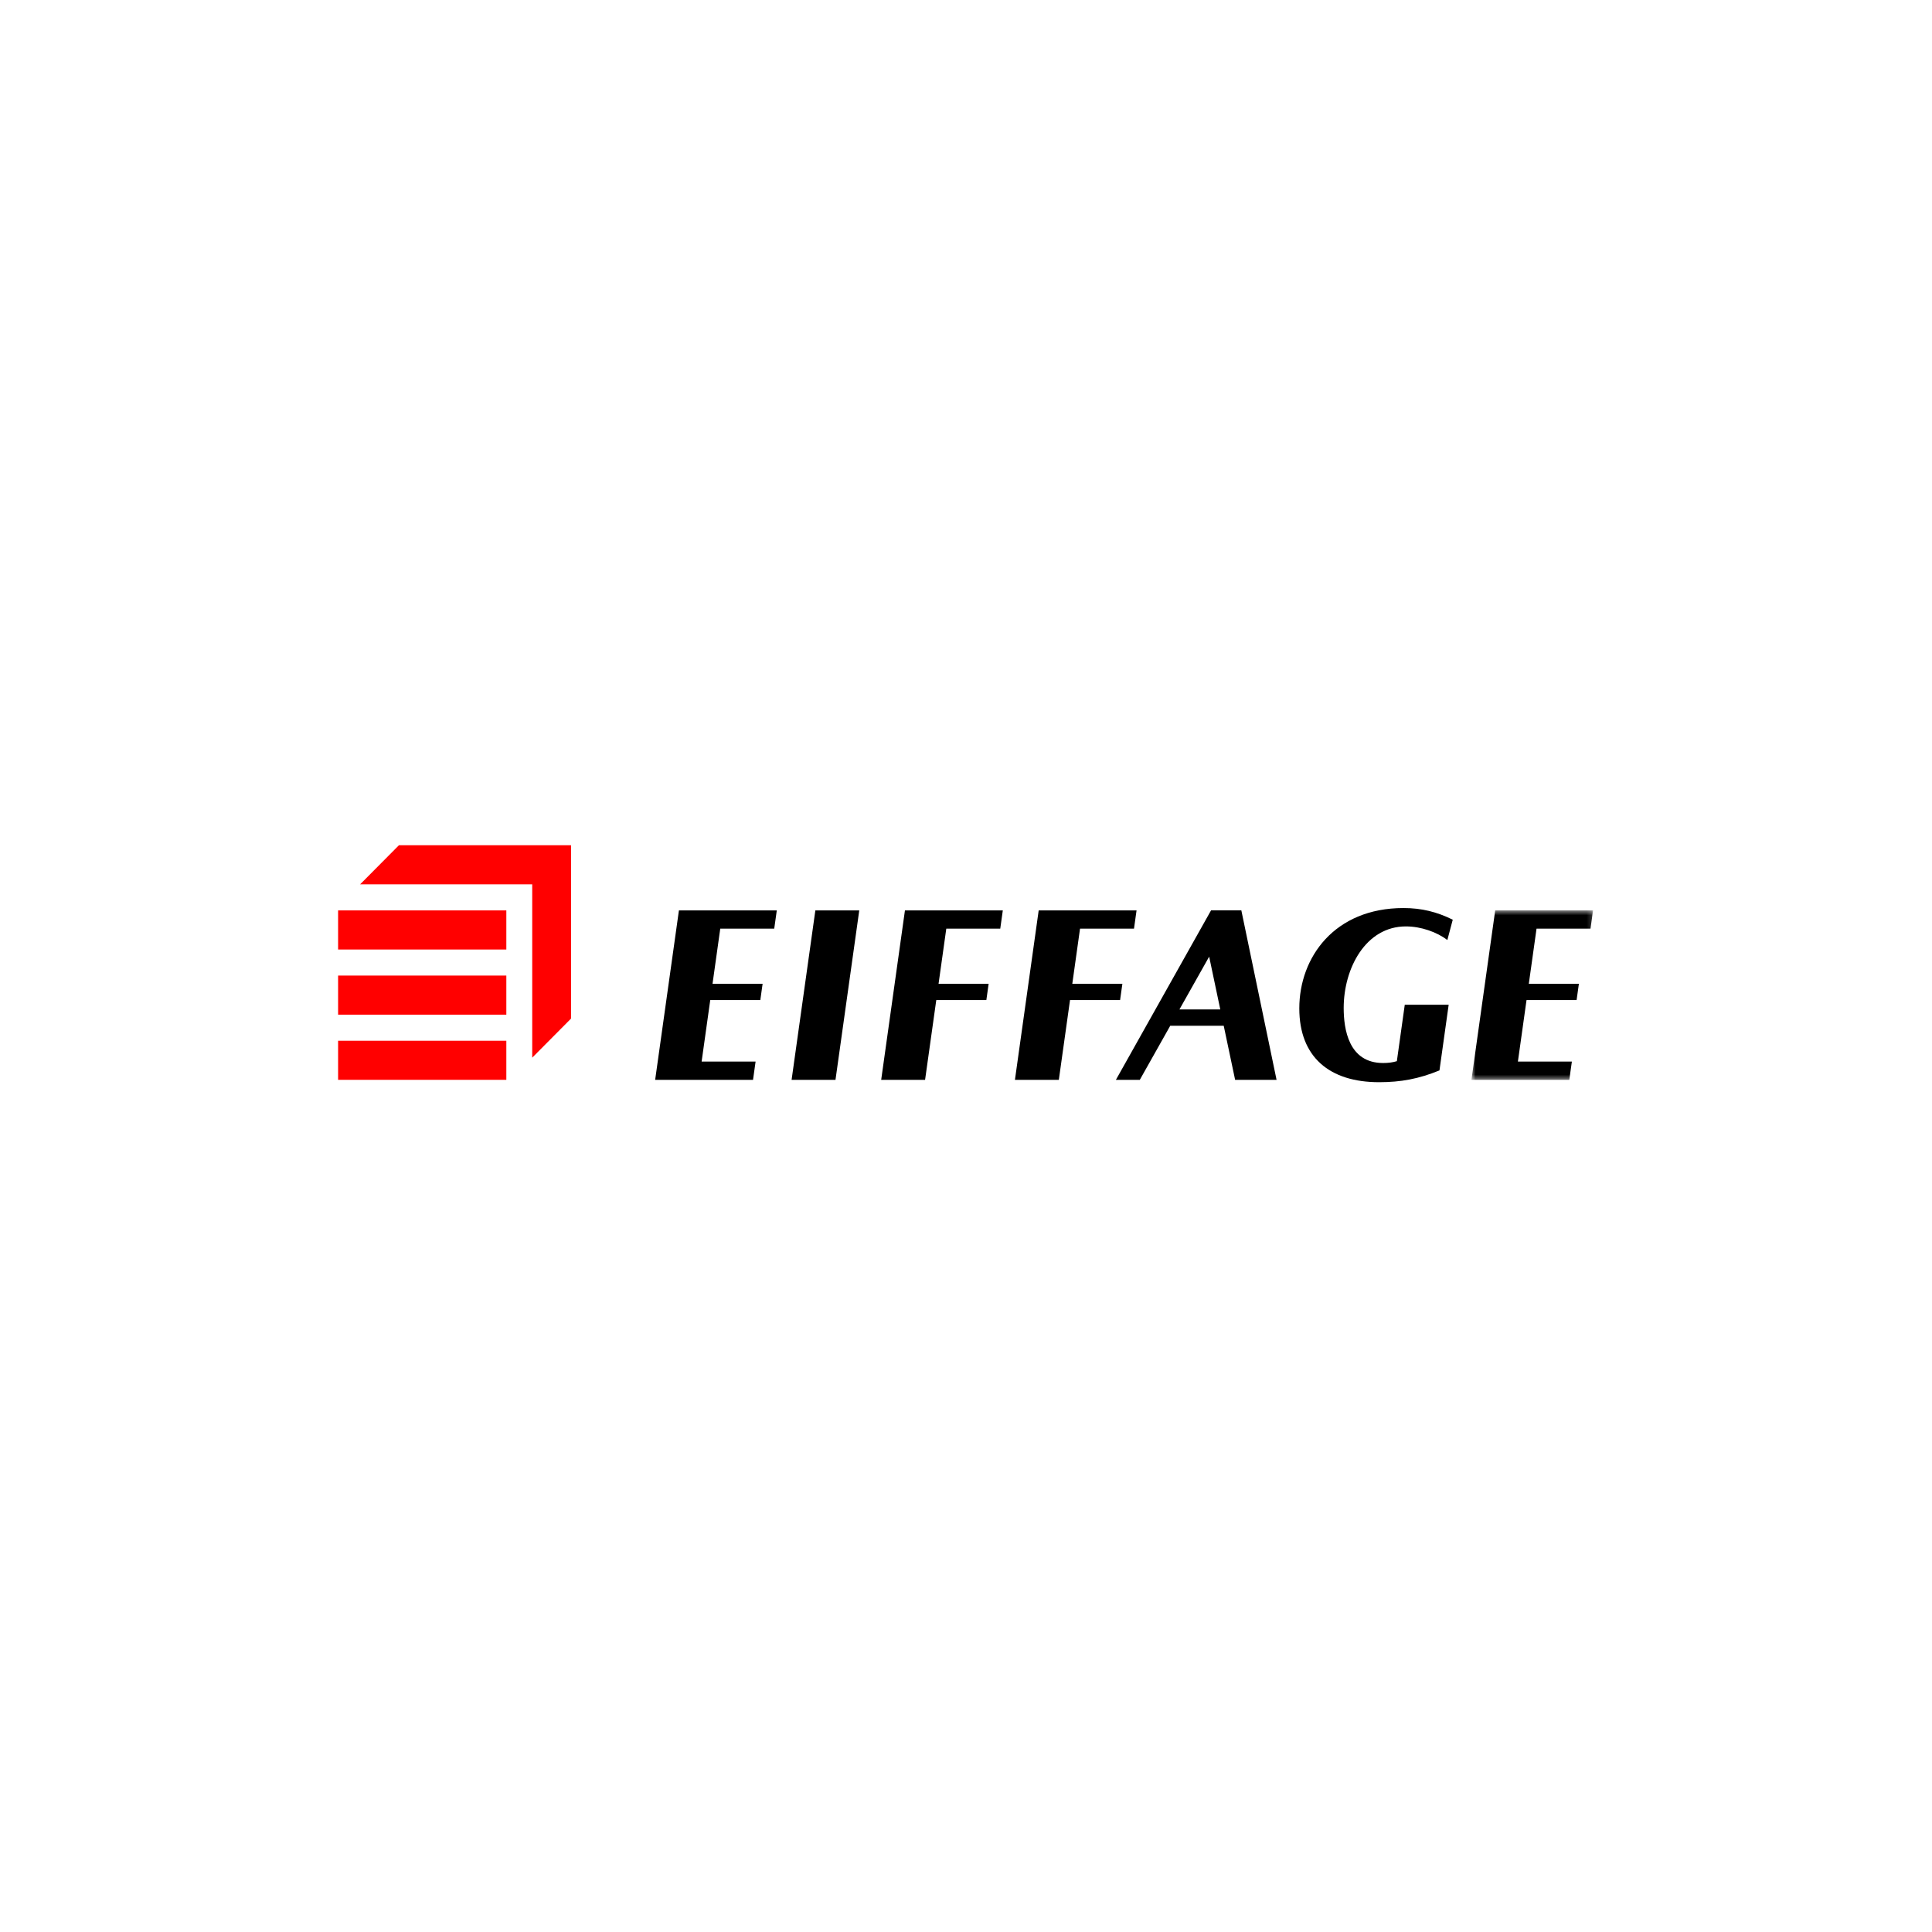 <svg width="400" height="400" viewBox="0 0 400 400" fill="none" xmlns="http://www.w3.org/2000/svg">
<path fill-rule="evenodd" clip-rule="evenodd" d="M70 223.568H104.831V215.473H70V223.568Z" fill="#FF0000"/>
<path fill-rule="evenodd" clip-rule="evenodd" d="M70 210.077H104.831V201.982H70V210.077Z" fill="#FF0000"/>
<path fill-rule="evenodd" clip-rule="evenodd" d="M70 196.586H104.831V188.491H70V196.586Z" fill="#FF0000"/>
<path fill-rule="evenodd" clip-rule="evenodd" d="M82.594 175L74.556 183.095H110.19V218.98L118.228 210.886V175H82.594Z" fill="#FF0000"/>
<path fill-rule="evenodd" clip-rule="evenodd" d="M291.075 191.803C294.213 191.803 297.503 192.981 299.659 194.62L300.776 190.413C297.48 188.789 294.325 188.002 290.573 188.002C276.286 188.002 269.007 198.209 269.007 208.78C269.007 218.833 275.251 224.058 285.514 224.058C290.017 224.058 293.74 223.373 298.026 221.616L299.932 208.024H290.842L289.204 219.705C288.307 219.971 287.426 220.085 286.355 220.085C279.194 220.085 278.197 213.037 278.197 208.686C278.197 200.493 282.742 191.803 291.075 191.803Z" fill="black"/>
<path fill-rule="evenodd" clip-rule="evenodd" d="M163.891 223.568H172.98L177.9 188.492H168.81L163.891 223.568Z" fill="black"/>
<path fill-rule="evenodd" clip-rule="evenodd" d="M135.643 223.568H155.906L156.436 219.79H145.263L147.049 207.053H157.417L157.889 203.68H147.522L149.122 192.27H160.296L160.826 188.492H140.563L135.643 223.568Z" fill="black"/>
<mask id="mask0_1571_6277" style="mask-type:luminance" maskUnits="userSpaceOnUse" x="304" y="188" width="26" height="36">
<path d="M329.827 223.568V188.491H304.645V223.568H329.827Z" fill="white"/>
</mask>
<g mask="url(#mask0_1571_6277)">
<path fill-rule="evenodd" clip-rule="evenodd" d="M329.298 192.269L329.828 188.491H309.565L304.645 223.568H324.908L325.438 219.791H314.265L316.051 207.053H326.419L326.891 203.679H316.524L318.123 192.269H329.298Z" fill="black"/>
</g>
<path fill-rule="evenodd" clip-rule="evenodd" d="M182.44 223.568H191.529L193.846 207.053H204.214L204.687 203.68H194.319L195.92 192.27H207.092L207.622 188.492H187.359L182.44 223.568Z" fill="black"/>
<path fill-rule="evenodd" clip-rule="evenodd" d="M232.376 203.68H222.008L223.609 192.27H234.782L235.312 188.492H215.049L210.131 223.568H219.22L221.536 207.053H231.903L232.376 203.68Z" fill="black"/>
<path fill-rule="evenodd" clip-rule="evenodd" d="M244.188 208.997L250.344 198.065L252.647 208.997H244.188ZM250.737 188.477L231.035 223.568H235.983L242.288 212.37H253.358L255.719 223.568H264.299L257.005 188.477H250.737Z" fill="black"/>
</svg>

